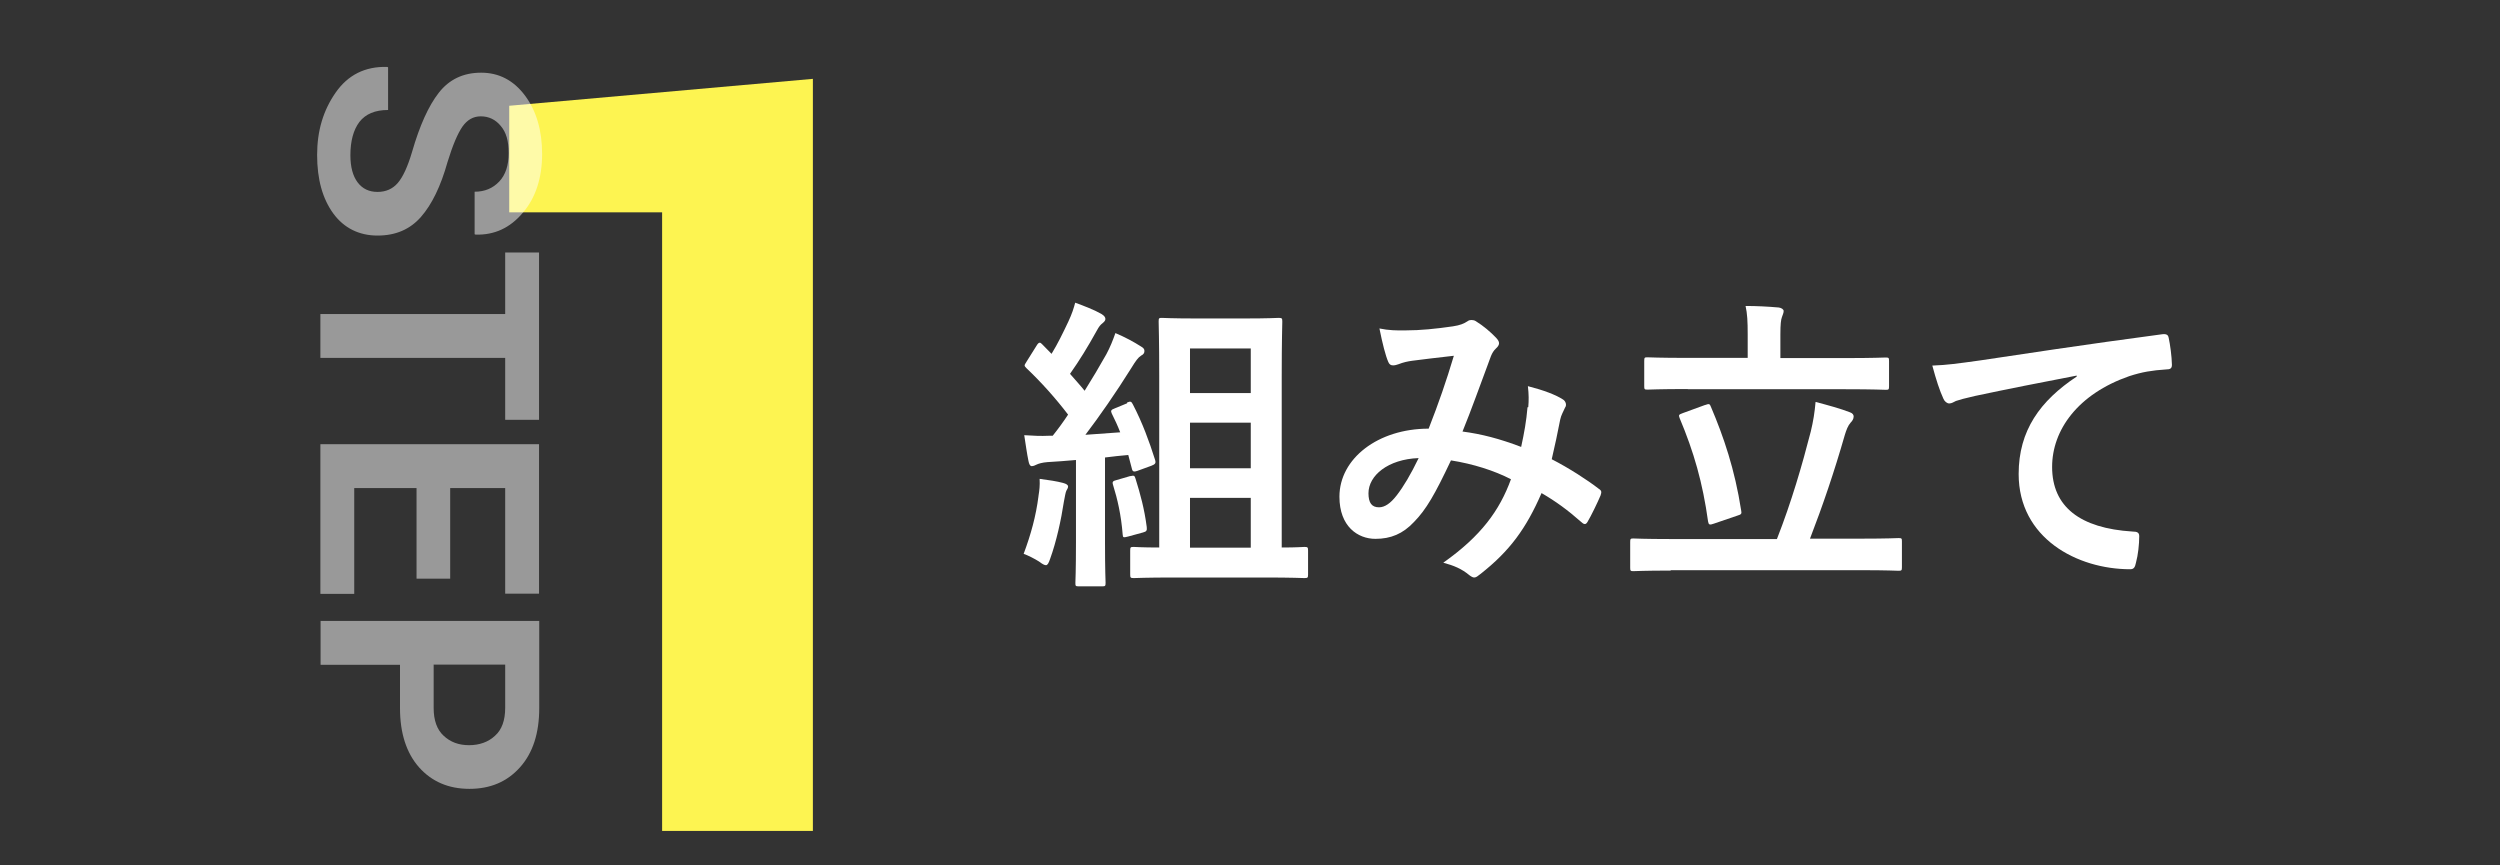 <?xml version="1.0" encoding="UTF-8"?><svg id="_レイヤー_1" xmlns="http://www.w3.org/2000/svg" viewBox="0 0 130 45"><rect x="0" y="0" width="130" height="45" fill="#333333" stroke="none"/><defs><style>.cls-1{fill:#fff;}.cls-2{opacity:.5;}.cls-3{fill:#fdf451;}</style></defs><path class="cls-3" d="M42.27,43.21h-7.84V11.04h-7.95V5.5l15.79-1.4V43.21Z"/><g class="cls-2"><path class="cls-1" d="M19.63,9.98c.44,0,.79-.16,1.05-.46,.27-.31,.52-.85,.75-1.63,.39-1.35,.85-2.38,1.39-3.07,.54-.69,1.27-1.04,2.2-1.04s1.69,.4,2.28,1.19c.59,.79,.89,1.81,.89,3.04s-.33,2.27-1,3.05c-.66,.79-1.48,1.17-2.46,1.14l-.05-.02v-2.21c.53,0,.95-.18,1.28-.53,.33-.35,.49-.84,.49-1.48s-.13-1.08-.41-1.41c-.27-.33-.62-.5-1.04-.5-.39,0-.7,.18-.95,.53-.25,.36-.51,.97-.78,1.85-.35,1.25-.81,2.2-1.38,2.85-.57,.65-1.32,.97-2.26,.97s-1.74-.38-2.3-1.15c-.56-.77-.84-1.78-.84-3.04s.32-2.32,.96-3.24c.64-.92,1.53-1.37,2.68-1.34l.05,.02v2.22c-.68,0-1.17,.21-1.49,.62-.31,.41-.47,.99-.47,1.73,0,.62,.13,1.09,.38,1.42s.6,.49,1.02,.49Z"/><path class="cls-1" d="M26.27,21.83v-3.22h-9.61v-2.28h9.61v-3.2h1.76v8.7h-1.76Z"/><path class="cls-1" d="M21.66,30.09v-4.71h-3.24v5.5h-1.76v-7.78h11.37v7.77h-1.76v-5.49h-2.86v4.71h-1.76Z"/><path class="cls-1" d="M20.79,34.57h-4.12v-2.28h11.37v4.53c0,1.31-.33,2.33-1,3.08-.67,.75-1.54,1.12-2.63,1.12s-1.96-.38-2.62-1.12c-.66-.75-.99-1.78-.99-3.08v-2.25Zm1.76,0v2.25c0,.63,.17,1.12,.52,1.44,.35,.33,.79,.49,1.32,.49s1-.16,1.35-.49c.36-.32,.53-.81,.53-1.45v-2.25h-3.73Z"/></g><g><path class="cls-1" d="M54,25.8c.05-.32,.08-.54,.06-.9,.47,.06,.91,.13,1.21,.21,.19,.05,.27,.11,.27,.19s-.05,.14-.09,.22-.08,.32-.13,.58c-.14,.93-.39,2.07-.71,2.95-.08,.24-.14,.34-.22,.34s-.19-.06-.36-.19c-.22-.14-.57-.32-.8-.4,.38-1.02,.64-1.97,.77-2.99Zm4.61-4.87c.19-.08,.22-.05,.3,.1,.49,.94,.85,1.92,1.15,2.87,.06,.18,.02,.24-.19,.32l-.74,.27c-.17,.06-.24,.03-.27-.11l-.19-.72c-.39,.03-.8,.08-1.21,.13v4.42c0,1.47,.03,2.02,.03,2.1,0,.16-.02,.18-.17,.18h-1.23c-.16,0-.17-.02-.17-.18,0-.1,.03-.62,.03-2.1v-4.29c-.52,.05-1.01,.08-1.48,.11-.27,.02-.47,.08-.57,.13-.06,.03-.16,.08-.25,.08s-.14-.11-.17-.27c-.08-.38-.14-.83-.22-1.34,.46,.03,.88,.05,1.26,.03h.22c.28-.35,.55-.72,.8-1.1-.65-.85-1.38-1.67-2.17-2.42-.06-.06-.09-.1-.09-.14s.05-.11,.11-.21l.52-.83c.06-.1,.11-.14,.16-.14,.03,0,.08,.03,.14,.1l.47,.48c.33-.54,.58-1.06,.87-1.67,.2-.43,.28-.69,.36-.99,.44,.16,1.01,.38,1.37,.59,.16,.1,.2,.18,.2,.26s-.06,.14-.14,.21c-.13,.1-.19,.18-.3,.38-.5,.9-.9,1.55-1.4,2.26,.25,.29,.52,.58,.76,.88,.39-.62,.77-1.26,1.13-1.9,.19-.35,.35-.75,.47-1.1,.52,.22,.96,.46,1.32,.69,.14,.08,.19,.14,.19,.24,0,.11-.05,.18-.17,.24-.16,.1-.28,.27-.52,.66-.8,1.28-1.65,2.5-2.38,3.46l1.81-.13c-.13-.34-.28-.66-.44-.98-.06-.14-.05-.19,.17-.27l.63-.26Zm.17,3.83c.19-.05,.22-.03,.27,.14,.25,.8,.46,1.57,.58,2.5,.02,.18,0,.24-.2,.29l-.77,.21c-.24,.06-.27,.06-.28-.1-.08-1.02-.27-1.84-.5-2.58-.06-.18,0-.21,.19-.26l.72-.21Zm2.3,5.27c-1.51,0-2.03,.03-2.12,.03-.17,0-.19-.02-.19-.18v-1.25c0-.18,.02-.19,.19-.19,.08,0,.41,.03,1.32,.03v-8.92c0-1.82-.03-2.74-.03-2.83,0-.18,.02-.19,.17-.19,.09,0,.53,.03,1.79,.03h2.49c1.27,0,1.7-.03,1.79-.03,.17,0,.19,.02,.19,.19,0,.1-.03,1.02-.03,2.83v8.92c.79,0,1.1-.03,1.18-.03,.17,0,.19,.02,.19,.19v1.25c0,.16-.02,.18-.19,.18-.09,0-.6-.03-2.11-.03h-4.64Zm.8-11.91v2.32h3.16v-2.32h-3.16Zm3.16,6.23v-2.37h-3.16v2.37h3.16Zm0,4.13v-2.59h-3.16v2.59h3.16Z"/><path class="cls-1" d="M79.47,21.17c.03-.35,.03-.66-.02-1.09,.82,.21,1.45,.45,1.82,.69,.14,.08,.22,.29,.11,.43-.09,.21-.2,.38-.25,.62-.13,.67-.28,1.38-.44,2.06,.9,.46,1.87,1.09,2.45,1.54,.16,.1,.14,.18,.09,.34-.16,.38-.49,1.06-.68,1.38-.05,.08-.09,.11-.14,.11-.06,0-.13-.05-.19-.11-.69-.61-1.32-1.07-2.06-1.5-.8,1.84-1.65,3.01-3.18,4.21-.14,.11-.22,.18-.32,.18-.06,0-.13-.03-.24-.11-.42-.35-.82-.51-1.37-.66,1.97-1.39,2.93-2.72,3.52-4.34-.87-.45-1.98-.8-3.12-.98-.83,1.76-1.29,2.56-1.92,3.2-.58,.62-1.21,.88-2.01,.88-.91,0-1.87-.64-1.87-2.19,0-1.99,2.01-3.54,4.64-3.54,.52-1.33,.91-2.45,1.31-3.79-.87,.1-1.65,.19-2.17,.26-.22,.03-.46,.08-.71,.18-.08,.03-.19,.06-.28,.06-.13,0-.2-.06-.25-.18-.14-.32-.3-.94-.46-1.74,.47,.1,.91,.11,1.38,.1,.75,0,1.54-.08,2.44-.21,.39-.06,.57-.14,.77-.27,.06-.05,.14-.06,.2-.06,.08,0,.16,.02,.22,.06,.39,.24,.77,.56,1.07,.88,.09,.1,.14,.18,.14,.27s-.06,.18-.16,.27c-.24,.22-.3,.53-.42,.83-.41,1.09-.85,2.34-1.32,3.49,.99,.13,1.92,.37,3.05,.8,.16-.74,.27-1.34,.33-2.06Zm-8.31,4.47c0,.51,.17,.74,.55,.74,.3,0,.6-.21,.91-.61,.36-.46,.74-1.1,1.15-1.95-1.6,.06-2.61,.91-2.61,1.83Z"/><path class="cls-1" d="M86.88,29.67c-1.38,0-1.86,.03-1.95,.03-.14,0-.16-.02-.16-.18v-1.34c0-.16,.02-.18,.16-.18,.09,0,.57,.03,1.95,.03h5.52c.76-1.94,1.31-3.84,1.76-5.59,.13-.54,.2-.98,.25-1.54,.68,.18,1.27,.34,1.79,.54,.14,.05,.19,.13,.19,.22,0,.13-.08,.24-.16,.32-.14,.16-.22,.38-.3,.64-.55,1.92-1.15,3.68-1.81,5.39h2.66c1.38,0,1.86-.03,1.95-.03,.16,0,.17,.02,.17,.18v1.34c0,.16-.02,.18-.17,.18-.09,0-.57-.03-1.95-.03h-9.91Zm.88-9.44c-1.48,0-2,.03-2.09,.03-.16,0-.17-.02-.17-.19v-1.3c0-.18,.02-.19,.17-.19,.09,0,.61,.03,2.09,.03h3.12v-1.23c0-.66-.02-1.07-.11-1.47,.58,0,1.16,.03,1.73,.08,.14,.02,.25,.1,.25,.18,0,.11-.05,.19-.09,.32-.05,.13-.08,.37-.08,.9v1.23h3.37c1.49,0,2.01-.03,2.11-.03,.16,0,.17,.02,.17,.19v1.3c0,.18-.02,.19-.17,.19-.09,0-.61-.03-2.11-.03h-8.18Zm.91,.83c.21-.08,.24-.06,.3,.1,.66,1.55,1.24,3.25,1.57,5.38,.03,.16,.03,.21-.19,.27l-1.23,.42c-.22,.08-.27,.06-.3-.11-.28-2.02-.74-3.62-1.48-5.38-.06-.16-.05-.18,.17-.26l1.15-.42Z"/><path class="cls-1" d="M107.99,19.53c-1.92,.37-3.6,.7-5.29,1.06-.6,.14-.75,.18-.99,.26-.11,.05-.22,.13-.35,.13-.11,0-.24-.1-.3-.24-.2-.43-.38-.99-.58-1.73,.8-.03,1.27-.1,2.5-.27,1.93-.29,5.4-.82,9.46-1.36,.24-.03,.31,.06,.33,.18,.08,.37,.16,.96,.17,1.41,0,.19-.09,.24-.3,.24-.74,.05-1.24,.13-1.92,.35-2.67,.93-4.01,2.8-4.01,4.72,0,2.07,1.45,3.19,4.18,3.36,.25,0,.35,.06,.35,.24,0,.42-.06,.98-.17,1.38-.05,.24-.11,.34-.3,.34-2.77,0-5.8-1.62-5.8-4.95,0-2.27,1.12-3.81,3.02-5.07v-.03Z"/></g></svg>
